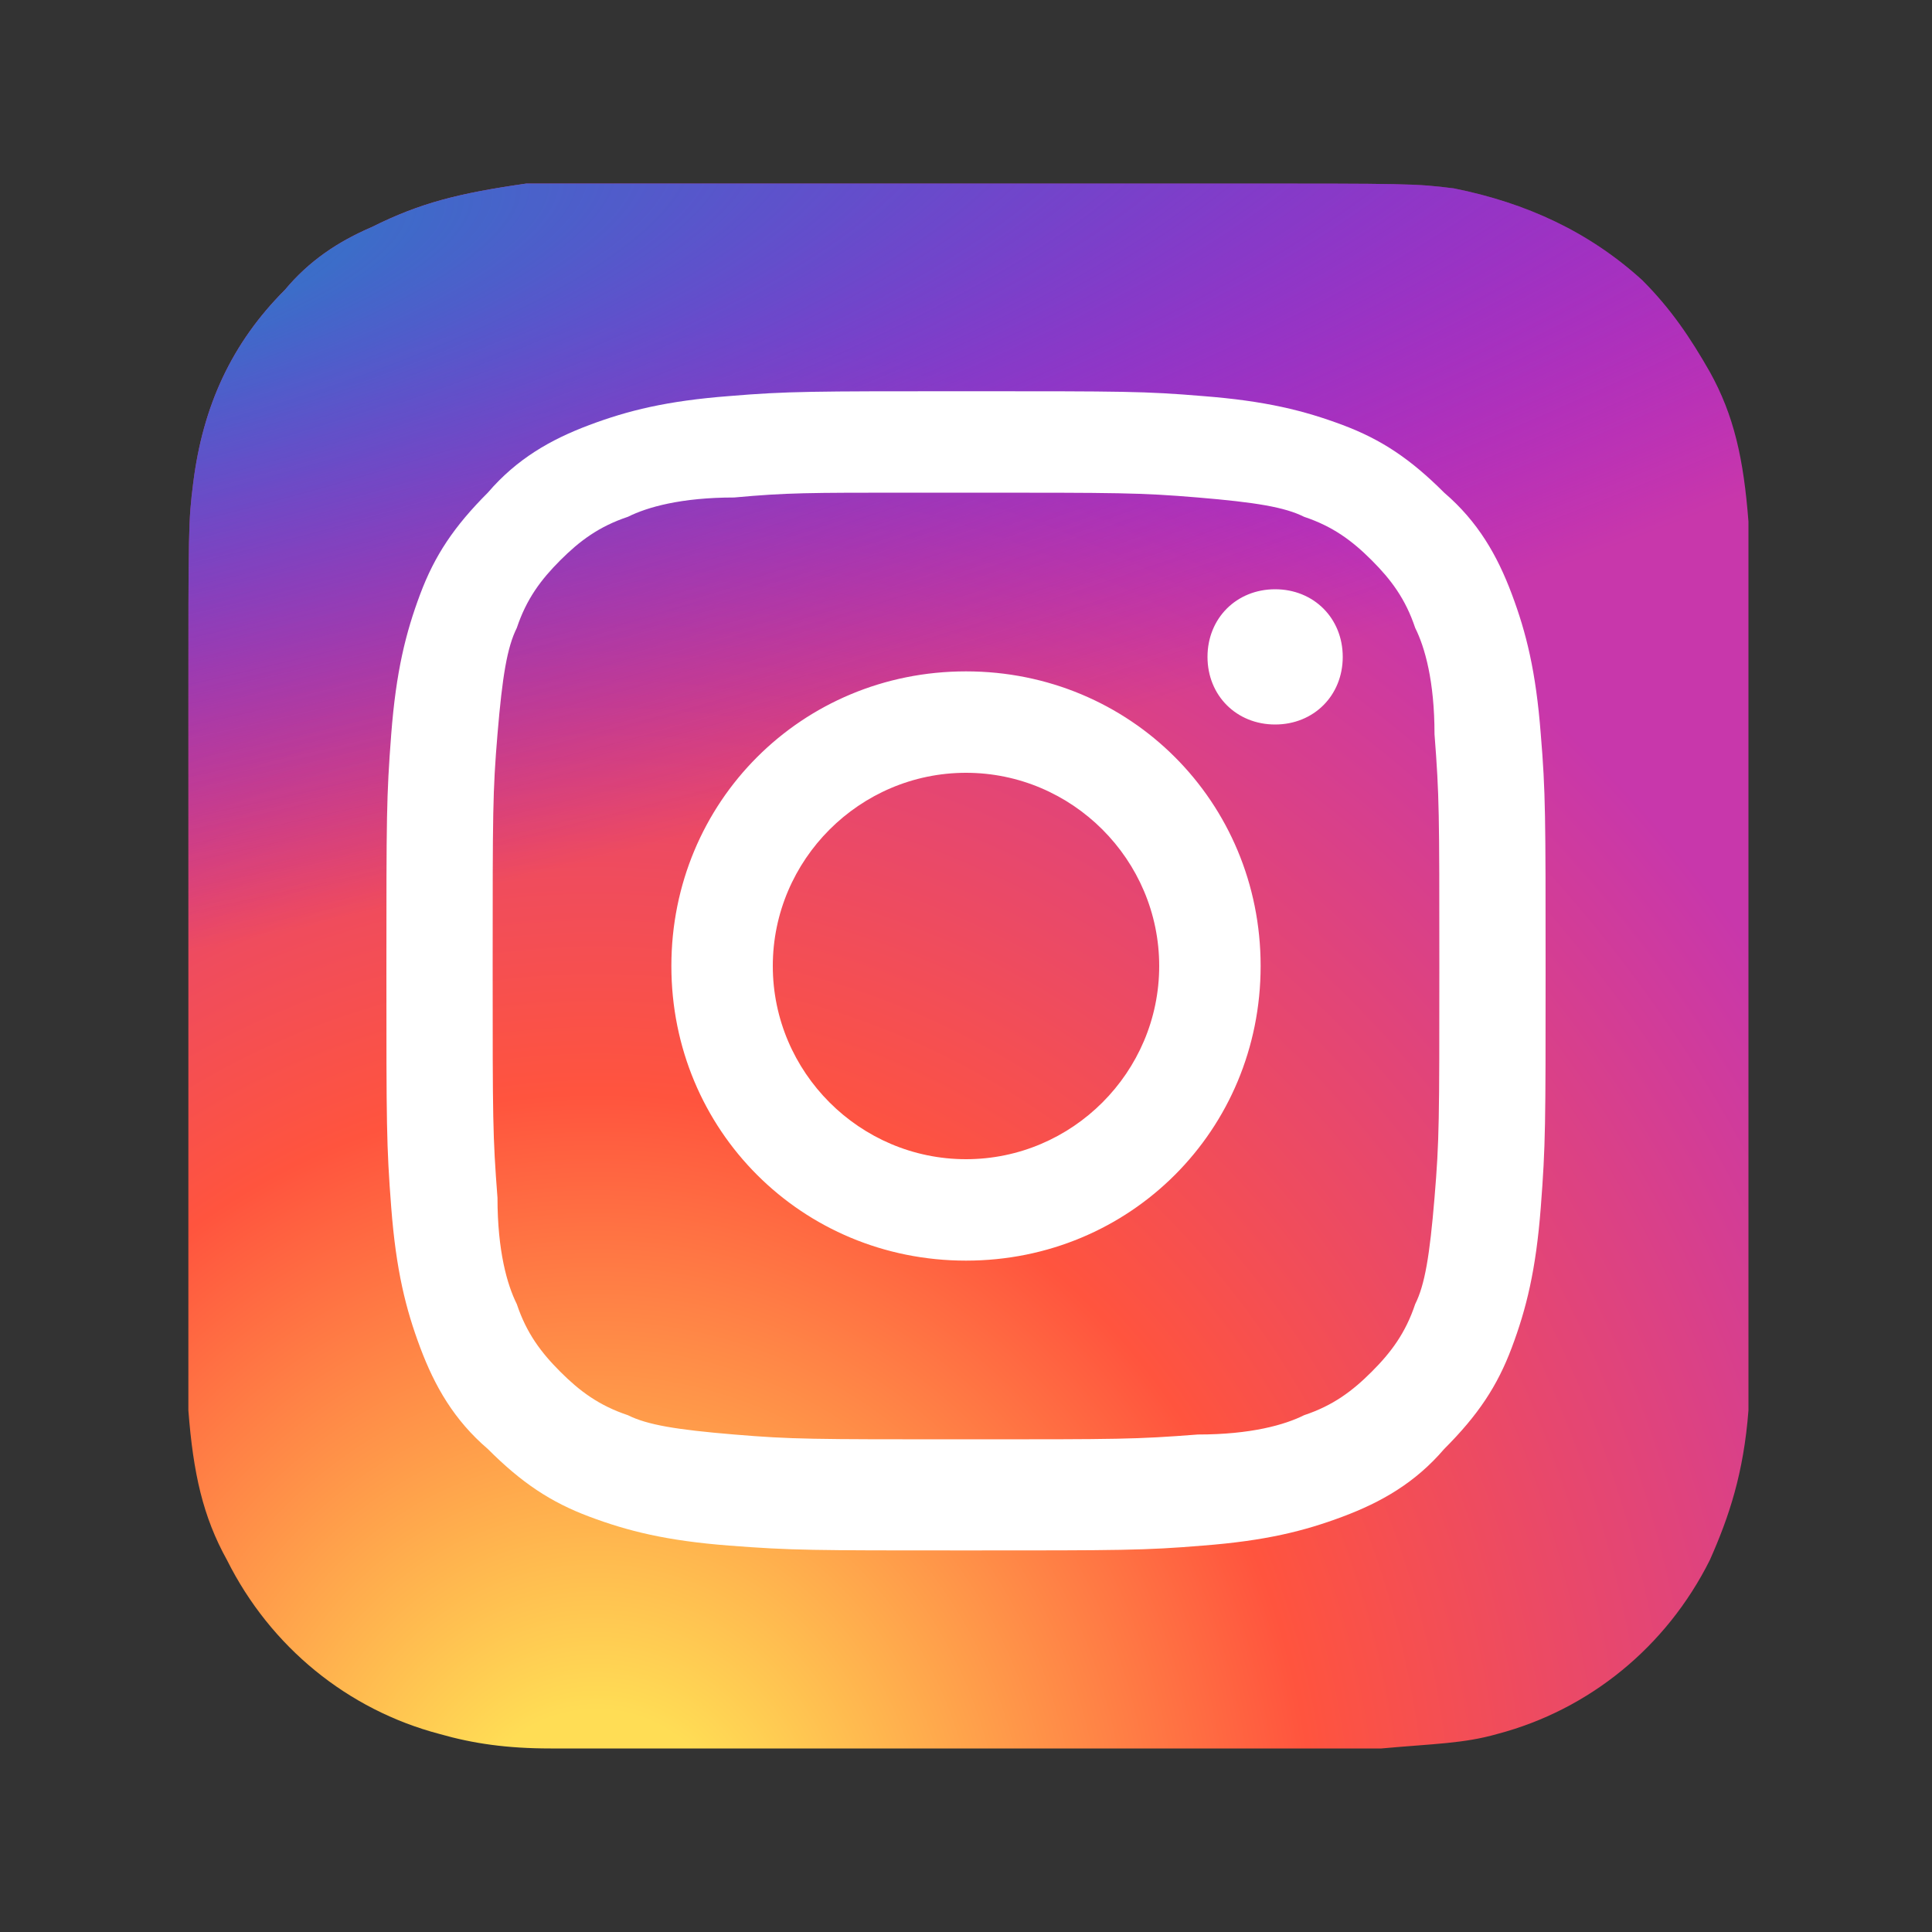 <svg xmlns="http://www.w3.org/2000/svg" xmlns:xlink="http://www.w3.org/1999/xlink" id="Layer_1" x="0px" y="0px" viewBox="0 0 40 40" style="enable-background:new 0 0 40 40;" xml:space="preserve"><rect x="0" y="0" width="40" height="40" fill="#333333" stroke="none"/><style type="text/css">	.st0{fill:url(#path24_00000120556197386145284790000015933687265316854446_);}	.st1{fill:url(#path26_00000113324382264785608960000008606461205716886662_);}	.st2{fill:#FFFFFF;}</style><radialGradient id="path24_00000135675596272695472410000010062056106074230462_" cx="226.529" cy="-520.234" r="2.103" gradientTransform="matrix(0 -15.243 -14.181 0 -7365.096 3491.682)" gradientUnits="userSpaceOnUse">	<stop offset="0" style="stop-color:#FFDD55"></stop>	<stop offset="0.1" style="stop-color:#FFDD55"></stop>	<stop offset="0.5" style="stop-color:#FF543E"></stop>	<stop offset="1" style="stop-color:#C837AB"></stop></radialGradient><path id="path24" style="fill:url(#path24_00000135675596272695472410000010062056106074230462_);" d="M20,3.8c-6.8,0-8.7,0-9.1,0 C9.5,4,8.7,4.2,7.7,4.7C7,5,6.4,5.4,5.9,6C4.8,7.1,4.2,8.4,4,10c-0.1,0.8-0.1,0.9-0.1,4.8c0,1.3,0,3,0,5.3c0,6.7,0,8.7,0,9.1 c0.1,1.3,0.3,2.2,0.8,3.1c0.9,1.8,2.5,3.1,4.4,3.6c0.7,0.2,1.4,0.3,2.3,0.3c0.4,0,4.5,0,8.6,0s8.2,0,8.6,0c1.1-0.1,1.7-0.1,2.4-0.3 c1.9-0.5,3.5-1.8,4.4-3.6c0.4-0.9,0.7-1.8,0.8-3.1c0-0.3,0-4.7,0-9.2c0-4.4,0-8.9,0-9.2c-0.1-1.3-0.3-2.2-0.8-3.1 C35,7,34.6,6.4,34,5.8c-1.1-1-2.4-1.6-3.9-1.9c-0.8-0.1-0.9-0.1-4.8-0.1H20z"></path><radialGradient id="path26_00000124883104021649546850000012869287051556458938_" cx="142.997" cy="-427.204" r="2.103" gradientTransform="matrix(1.338 6.681 27.547 -5.516 11575.357 -3305.577)" gradientUnits="userSpaceOnUse">	<stop offset="0" style="stop-color:#3771C8"></stop>	<stop offset="0.128" style="stop-color:#3771C8"></stop>	<stop offset="1" style="stop-color:#6600FF;stop-opacity:0"></stop></radialGradient><path id="path26" style="fill:url(#path26_00000124883104021649546850000012869287051556458938_);" d="M20,3.8c-6.8,0-8.7,0-9.1,0 C9.5,4,8.7,4.2,7.7,4.7C7,5,6.4,5.4,5.9,6C4.8,7.1,4.2,8.4,4,10c-0.1,0.8-0.1,0.9-0.1,4.8c0,1.3,0,3,0,5.3c0,6.7,0,8.7,0,9.1 c0.1,1.3,0.3,2.2,0.8,3.1c0.9,1.8,2.5,3.1,4.4,3.6c0.7,0.2,1.4,0.3,2.3,0.3c0.4,0,4.5,0,8.6,0s8.2,0,8.6,0c1.1-0.1,1.7-0.1,2.4-0.3 c1.9-0.5,3.5-1.8,4.4-3.6c0.4-0.9,0.7-1.8,0.8-3.1c0-0.3,0-4.7,0-9.2c0-4.4,0-8.9,0-9.2c-0.1-1.3-0.3-2.2-0.8-3.1 C35,7,34.6,6.4,34,5.8c-1.1-1-2.4-1.6-3.9-1.9c-0.8-0.1-0.9-0.1-4.8-0.1H20z"></path><path id="path28" class="st2" d="M20,8.1c-3.2,0-3.7,0-4.9,0.1c-1.3,0.1-2.1,0.3-2.9,0.6c-0.8,0.3-1.5,0.7-2.1,1.4 c-0.7,0.7-1.1,1.3-1.4,2.1c-0.3,0.8-0.5,1.6-0.6,2.9c-0.1,1.3-0.1,1.7-0.1,4.9s0,3.6,0.1,4.9c0.1,1.3,0.3,2.1,0.6,2.9 c0.3,0.8,0.7,1.5,1.4,2.1c0.7,0.7,1.3,1.1,2.1,1.4c0.8,0.3,1.6,0.5,2.9,0.6c1.3,0.1,1.7,0.1,4.9,0.1c3.2,0,3.7,0,4.9-0.1 c1.3-0.1,2.1-0.3,2.9-0.6c0.8-0.3,1.5-0.7,2.1-1.4c0.7-0.7,1.1-1.3,1.4-2.1c0.3-0.8,0.5-1.6,0.6-2.9c0.1-1.3,0.1-1.7,0.1-4.9 s0-3.7-0.1-4.9c-0.1-1.3-0.3-2.1-0.6-2.9c-0.3-0.8-0.7-1.5-1.4-2.1c-0.7-0.7-1.3-1.1-2.1-1.4c-0.8-0.3-1.6-0.5-2.9-0.6 C23.7,8.1,23.3,8.1,20,8.1L20,8.1z M18.9,10.2c0.3,0,0.7,0,1.1,0c3.2,0,3.6,0,4.8,0.1c1.2,0.1,1.8,0.2,2.2,0.4 c0.6,0.2,1,0.5,1.4,0.9c0.4,0.4,0.7,0.8,0.9,1.4c0.2,0.4,0.4,1.1,0.4,2.2c0.1,1.3,0.1,1.6,0.1,4.8s0,3.6-0.1,4.8 c-0.1,1.2-0.2,1.8-0.4,2.2c-0.2,0.6-0.5,1-0.9,1.4c-0.4,0.4-0.8,0.7-1.4,0.9c-0.4,0.2-1.1,0.4-2.2,0.4c-1.3,0.1-1.6,0.1-4.8,0.1 c-3.2,0-3.6,0-4.8-0.1c-1.2-0.1-1.8-0.2-2.2-0.4c-0.6-0.2-1-0.5-1.4-0.9c-0.4-0.4-0.7-0.8-0.9-1.4c-0.2-0.4-0.4-1.1-0.4-2.2 c-0.1-1.3-0.1-1.6-0.1-4.8s0-3.6,0.1-4.8c0.1-1.2,0.2-1.8,0.4-2.2c0.2-0.6,0.5-1,0.9-1.4s0.8-0.7,1.4-0.9c0.4-0.2,1.1-0.4,2.2-0.4 C16.3,10.2,16.7,10.2,18.9,10.2L18.9,10.2z M26.4,12.2c-0.8,0-1.4,0.6-1.4,1.4c0,0.8,0.6,1.4,1.4,1.4s1.4-0.6,1.4-1.4 S27.2,12.2,26.4,12.2L26.4,12.2z M20,13.9c-3.4,0-6.1,2.7-6.1,6.1s2.7,6.1,6.1,6.1s6.1-2.7,6.1-6.1S23.4,13.9,20,13.9L20,13.9z  M20,16c2.2,0,4,1.8,4,4c0,2.2-1.8,4-4,4c-2.2,0-4-1.8-4-4C16,17.8,17.8,16,20,16L20,16z"></path></svg>